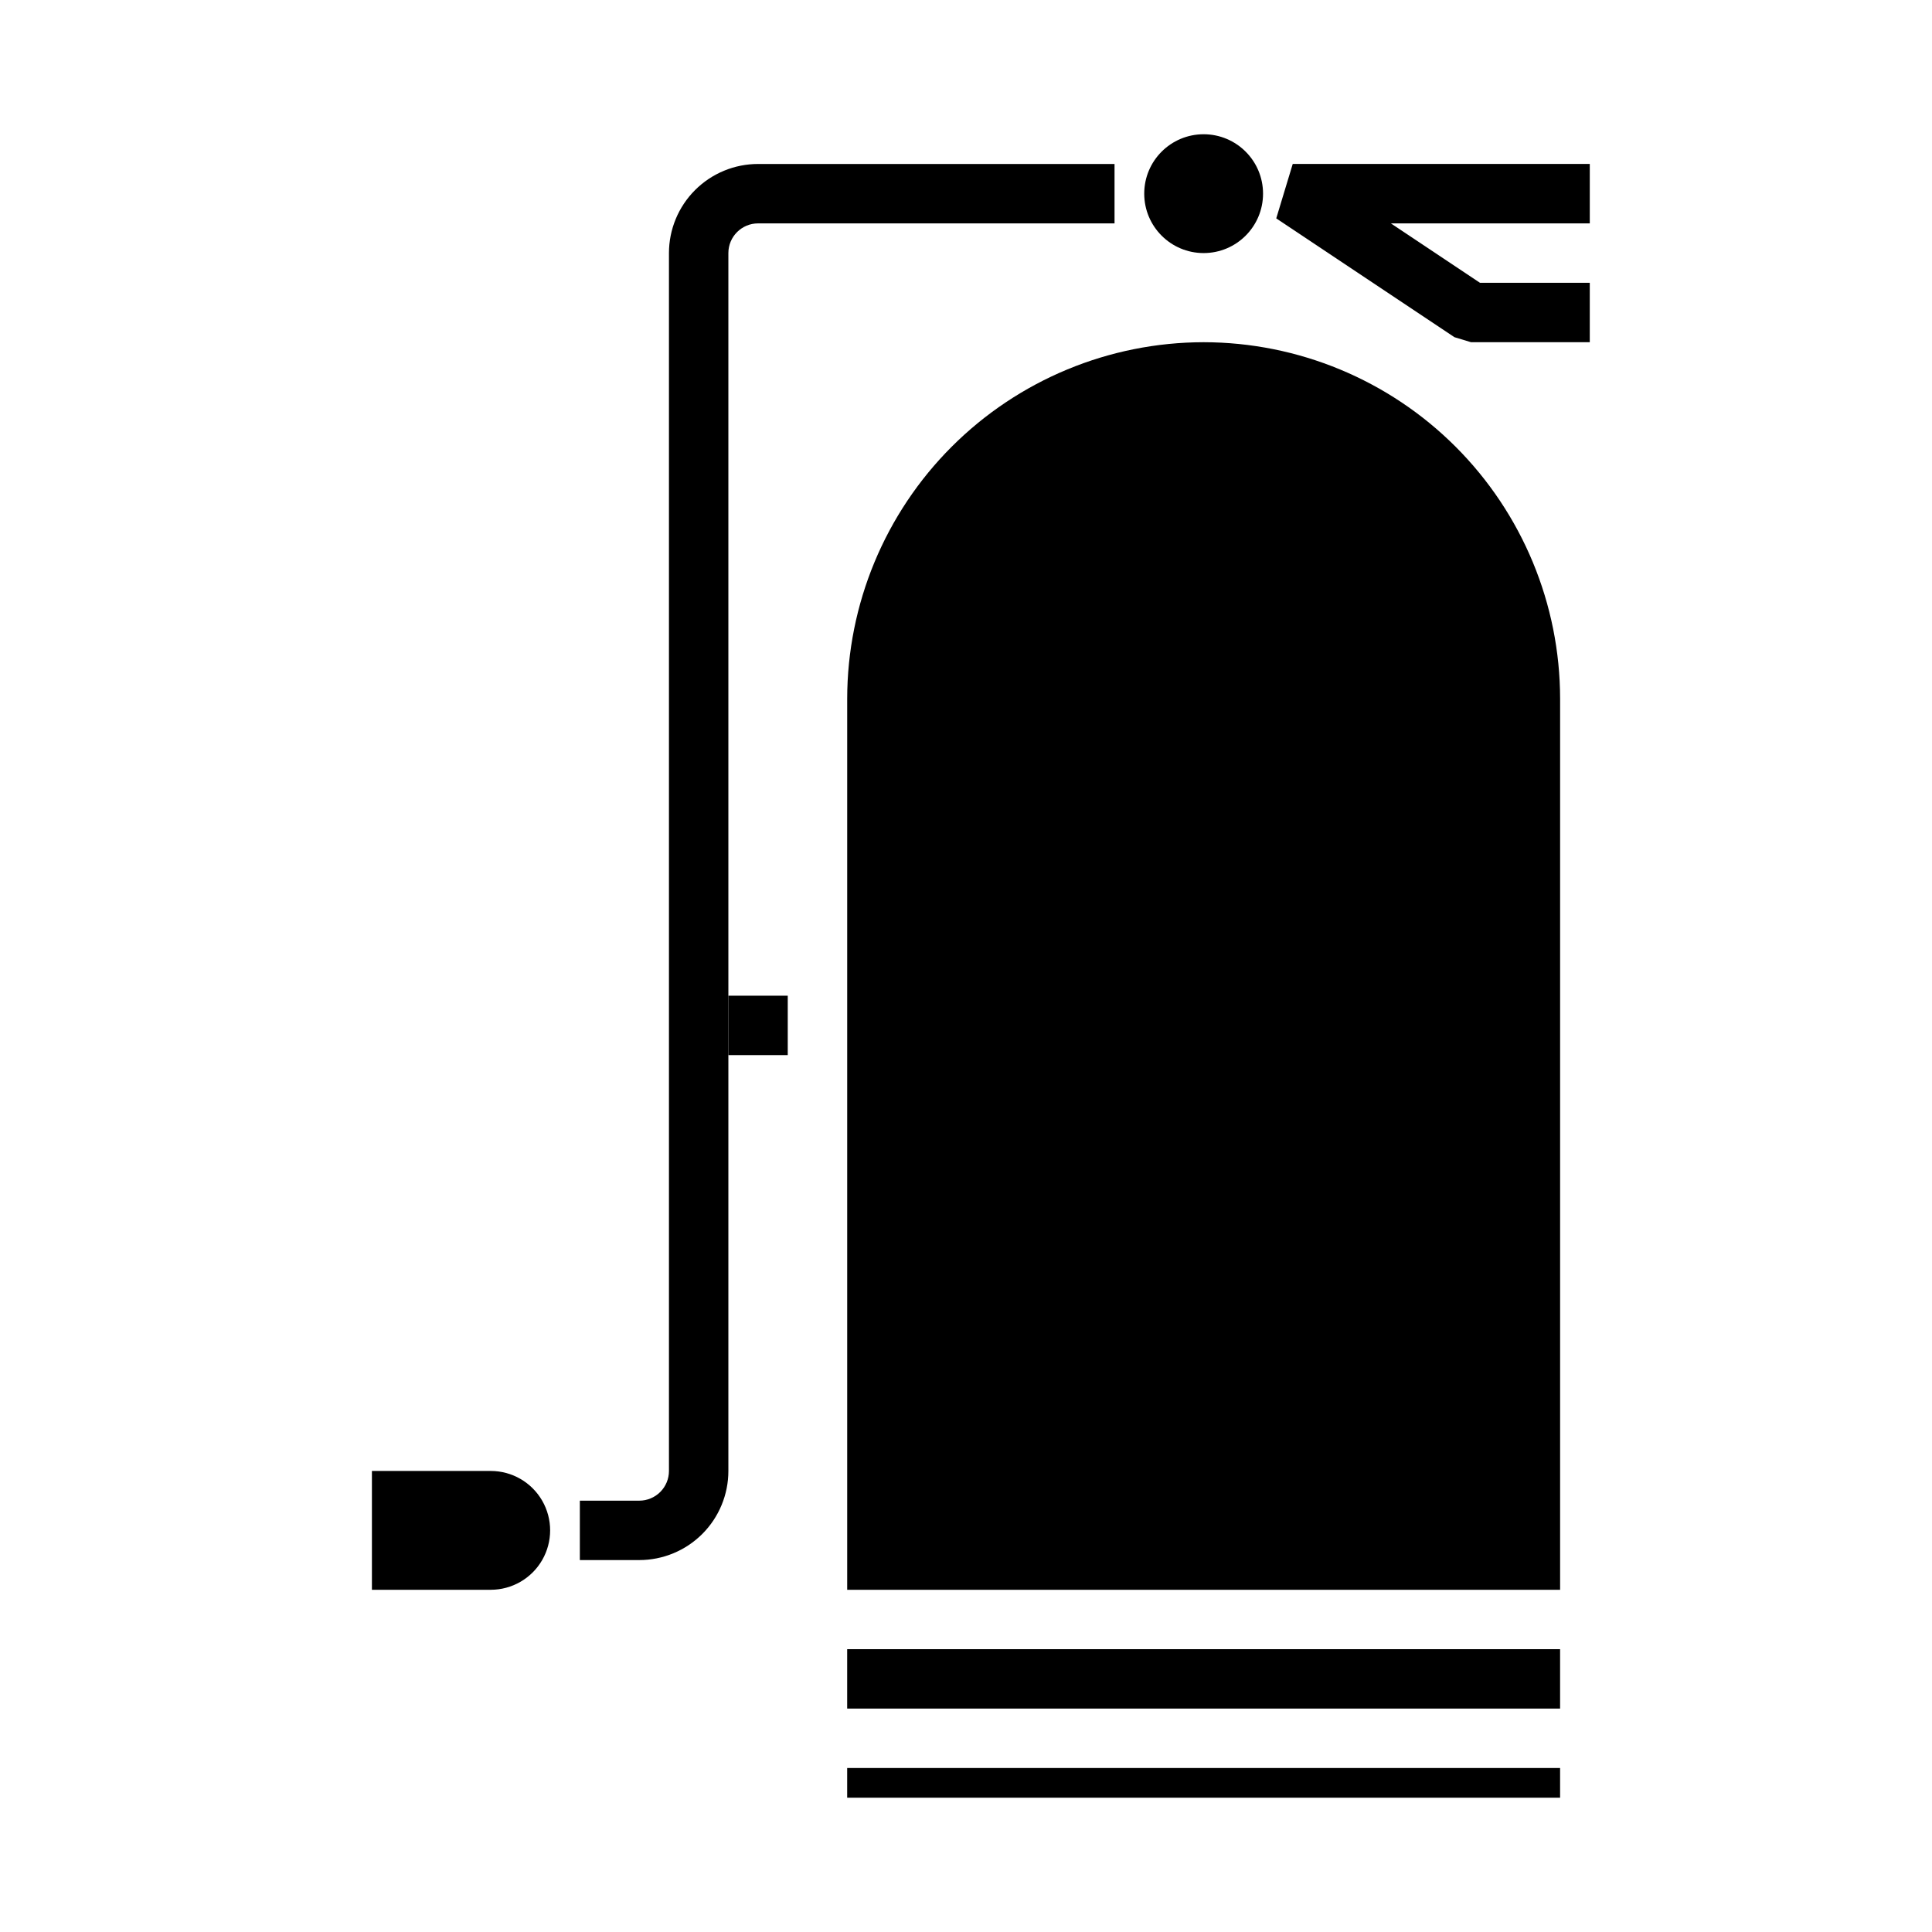 <?xml version="1.0" encoding="UTF-8"?>
<!-- Uploaded to: SVG Repo, www.svgrepo.com, Generator: SVG Repo Mixer Tools -->
<svg fill="#000000" width="800px" height="800px" version="1.1" viewBox="144 144 512 512" xmlns="http://www.w3.org/2000/svg">
 <g>
  <path d="m368.51 612.54h188.93v7.871h-188.93z"/>
  <path d="m462.98 234.69c-25.047 0.027-49.059 9.988-66.77 27.695-17.707 17.711-27.668 41.723-27.695 66.766v236.16h188.93v-236.16c-0.027-25.043-9.988-49.055-27.695-66.766-17.711-17.707-41.723-27.668-66.766-27.695z"/>
  <path d="m368.51 581.05h188.93v15.742h-188.93z"/>
  <path d="m337.02 407.87h15.742v15.742h-15.742z"/>
  <path d="m478.72 195.32c0 8.695-7.051 15.746-15.742 15.746-8.695 0-15.746-7.051-15.746-15.746 0-8.695 7.051-15.742 15.746-15.742 8.691 0 15.742 7.047 15.742 15.742"/>
  <path d="m274.05 533.82h-31.488v31.488h31.488c5.625 0 10.82-3.004 13.633-7.875s2.812-10.871 0-15.742c-2.812-4.871-8.008-7.871-13.633-7.871z"/>
  <path d="m565.31 187.45h-78.723l-4.367 14.422 47.23 31.488 4.371 1.324h31.488v-15.746h-29.105l-23.613-15.742h52.719z"/>
  <path d="m321.28 211.07v322.75c0 2.086-0.828 4.09-2.305 5.566-1.477 1.477-3.481 2.305-5.566 2.305h-15.742v15.742h15.742c6.262 0 12.27-2.488 16.699-6.914 4.43-4.43 6.918-10.438 6.918-16.699v-322.75c0-4.348 3.523-7.871 7.871-7.871h94.465v-15.746h-94.465c-6.262 0-12.27 2.488-16.699 6.918-4.43 4.43-6.918 10.434-6.918 16.699z"/>
 </g>
</svg>